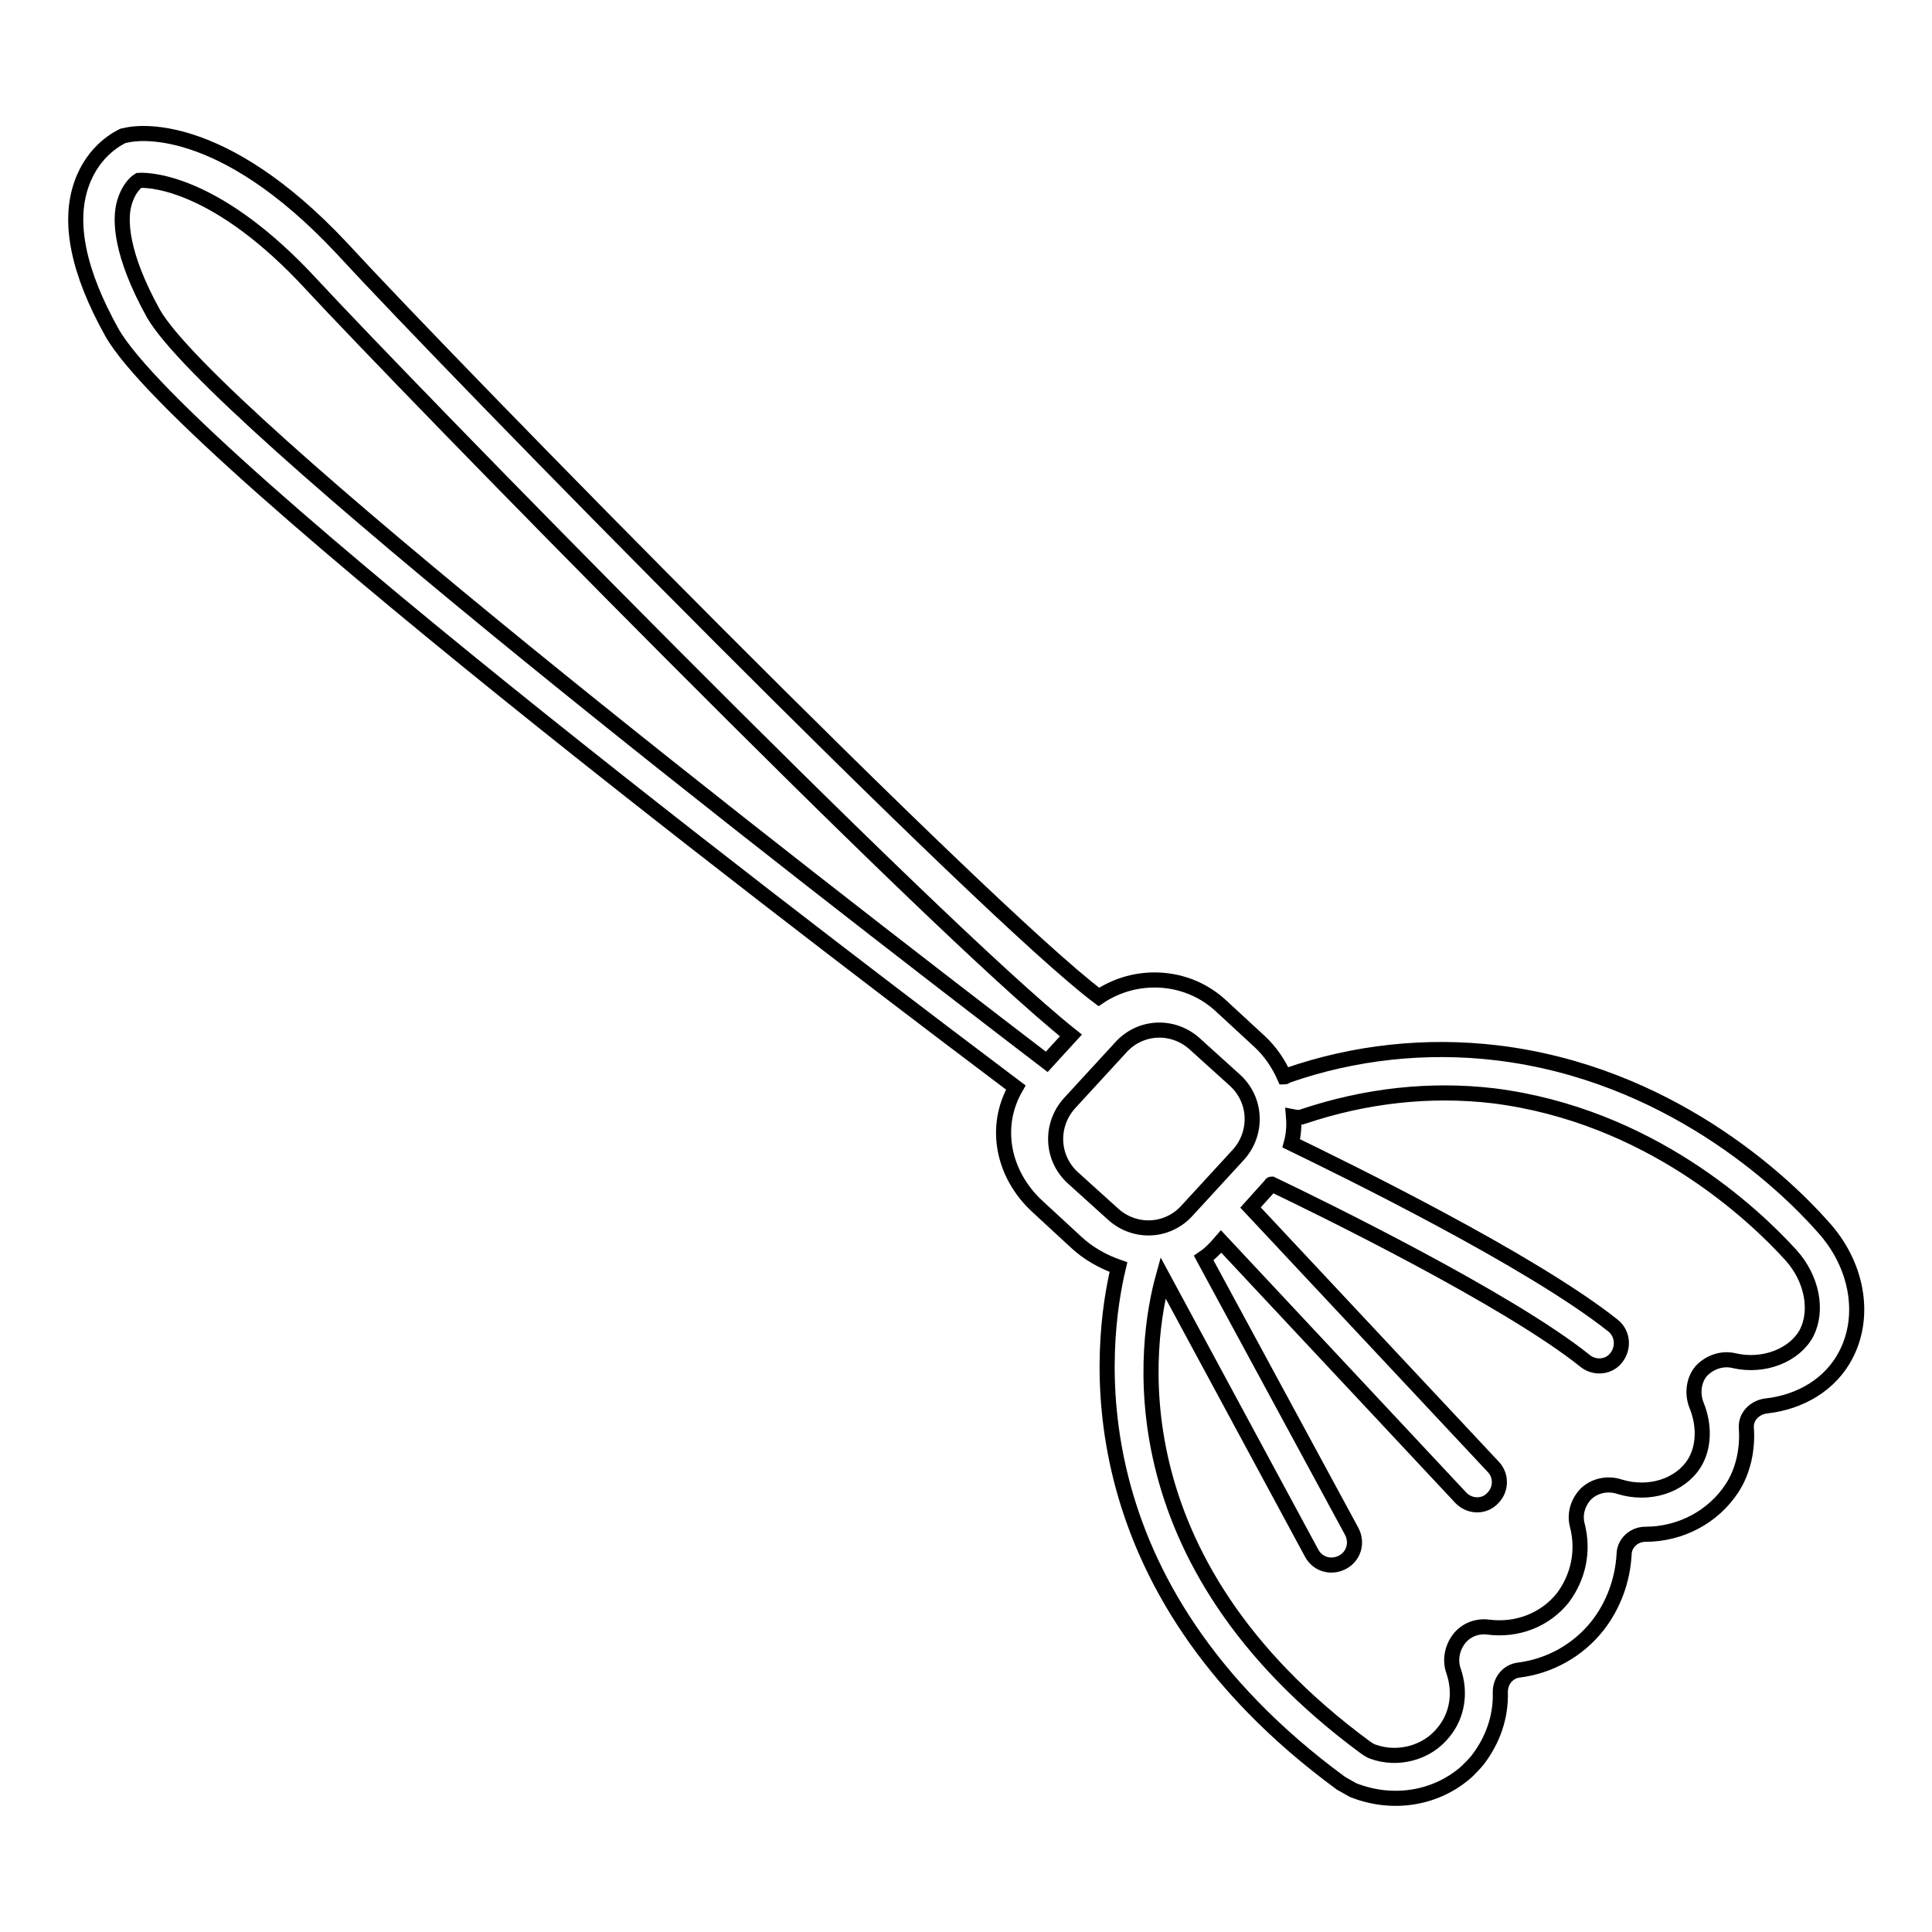 <?xml version="1.0" encoding="utf-8"?>
<!-- Svg Vector Icons : http://www.onlinewebfonts.com/icon -->
<!DOCTYPE svg PUBLIC "-//W3C//DTD SVG 1.1//EN" "http://www.w3.org/Graphics/SVG/1.1/DTD/svg11.dtd">
<svg version="1.1" xmlns="http://www.w3.org/2000/svg" xmlns:xlink="http://www.w3.org/1999/xlink" x="0px" y="0px" viewBox="0 0 256 256" enable-background="new 0 0 256 256" xml:space="preserve">
<g> <path stroke-width="2" fill-opacity="0" stroke="#000000"  d="M198.3,139.5c-9.3-1.1-18.8-0.1-27.7,3c-0.2,0.1-0.3,0.2-0.4,0.2c-0.8-1.8-1.9-3.4-3.3-4.7l-5.2-4.8 c-4.5-4.1-11.2-4.4-16.1-1.1c-15.2-11.4-85.4-83-100.3-99.2C29.2,15.7,18,17.6,16.8,17.9L16.3,18c-0.4,0.2-3.9,1.8-5.5,6.4 c-1.8,5.1-0.4,11.7,4,19.6c9.3,16.7,103.2,87.6,119.8,100.1c-3,5.2-1.7,11.5,2.8,15.7l5.2,4.8c1.6,1.5,3.6,2.6,5.6,3.3l0,0 c-2.4,10-6.5,42,29.5,68.4l1.6,0.9c5.3,2.1,11.1,1.1,15.1-2.5c0.5-0.5,1-1,1.4-1.5c2-2.6,3.1-5.7,3-9c0-1.5,1-2.7,2.4-2.9 c4.1-0.5,7.9-2.6,10.5-5.9c2.1-2.7,3.3-6,3.5-9.4c0-1.5,1.3-2.7,2.8-2.7c4.7,0,9-2.3,11.5-6.1c1.5-2.3,2.1-5.2,1.9-8 c-0.1-1.5,1.1-2.7,2.6-2.9c4.6-0.5,8.6-2.9,10.6-6.8c2.7-5.2,1.5-12-3.1-17C236.1,156.4,220.9,142.2,198.3,139.5L198.3,139.5z  M20.3,41.5c-4.3-7.8-4.5-12.4-3.8-14.7c0.5-1.7,1.4-2.6,1.9-2.9c1.8-0.1,10.6,0.5,22.8,13.7c12.4,13.4,81.9,84.6,100.7,99.6 l-3.2,3.5C105.1,115,28,55.1,20.3,41.5z M141.7,146.2l6.8-7.4c2.6-2.9,7-3.1,9.9-0.4l0,0l5.2,4.7c2.9,2.6,3.1,7,0.5,9.9 c0,0,0,0,0,0l-6.8,7.4c-2.6,2.9-7,3.1-9.9,0.4l0,0l-5.2-4.7C139.3,153.5,139.1,149.1,141.7,146.2L141.7,146.2z M237.3,166.3 c2.8,3.1,3.6,7.3,2.1,10.3c-1.6,3-5.7,4.6-9.6,3.7c-1.6-0.4-3.3,0.2-4.4,1.4c-1,1.2-1.2,3-0.6,4.5c1.1,2.7,1,5.6-0.3,7.7 c-1.9,3-6,4.3-9.9,3.1c-1.5-0.5-3.2-0.2-4.4,0.9c-1.1,1.1-1.6,2.7-1.2,4.2c0.9,3.5,0.1,6.9-1.9,9.6c-2.3,2.9-6,4.4-9.9,3.9 c-1.5-0.2-3,0.4-3.9,1.6c-0.9,1.2-1.2,2.8-0.7,4.2c1,2.9,0.5,5.9-1.3,8.1c-2.2,2.8-6.1,3.8-9.4,2.6c-0.3-0.1-0.6-0.3-0.9-0.5 c-34-25-29.1-54.3-26.9-62.3l19.7,36.5c0.8,1.5,2.6,2,4.1,1.2c1.5-0.8,2-2.6,1.2-4.1l-19.6-36.2c0.6-0.4,1.1-0.9,1.6-1.4l0.7-0.8 l31.8,34c1.2,1.2,3.1,1.2,4.2,0c1.1-1.1,1.2-2.9,0.1-4.1L165.7,160l2.7-3c0,0,0-0.1,0.1-0.1c6.5,3.1,31.4,15.3,41.5,23.4 c1.2,1,3,0.9,4-0.2c1.2-1.3,1.1-3.3-0.2-4.4c-10.9-8.7-35.9-20.9-42.7-24.2c0.3-1.1,0.4-2.3,0.3-3.5c0.5,0.1,0.9,0.1,1.4-0.1 c8.1-2.7,16.6-3.7,25.1-2.7C218.5,147.8,232.3,160.8,237.3,166.3z"/></g>
</svg>